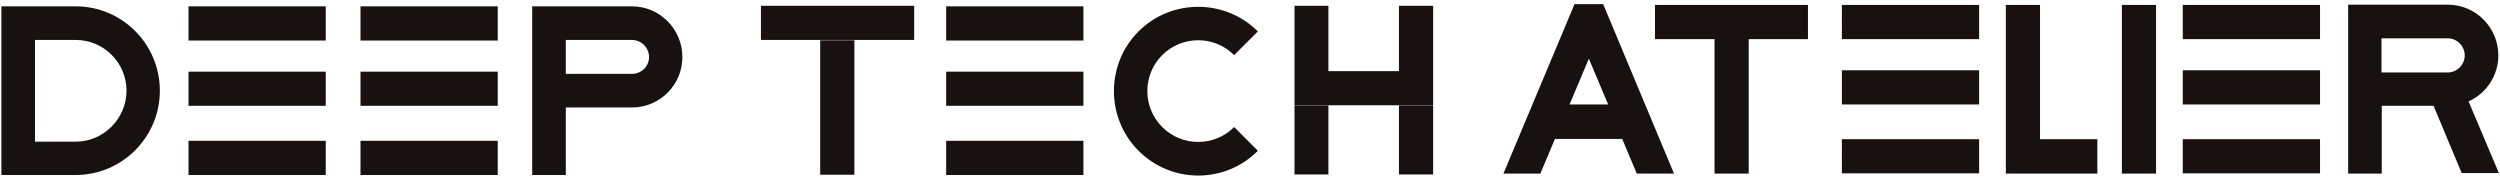 <?xml version="1.0" encoding="utf-8"?>
<!-- Generator: Adobe Illustrator 24.0.1, SVG Export Plug-In . SVG Version: 6.00 Build 0)  -->
<svg version="1.1" id="Layer_1" xmlns="http://www.w3.org/2000/svg" xmlns:xlink="http://www.w3.org/1999/xlink" x="0px" y="0px"
	 viewBox="0 0 907.1 65.2" style="enable-background:new 0 0 907.1 65.2;" xml:space="preserve">
<style type="text/css">
	.st0{clip-path:url(#SVGID_2_);}
	.st1{clip-path:url(#SVGID_4_);}
	.st2{fill:#171210;}
	.st3{clip-path:url(#SVGID_6_);}
	.st4{clip-path:url(#SVGID_8_);}
	.st5{clip-path:url(#SVGID_10_);}
	.st6{clip-path:url(#SVGID_12_);}
	.st7{clip-path:url(#SVGID_14_);}
	.st8{clip-path:url(#SVGID_16_);}
	.st9{clip-path:url(#SVGID_18_);}
	.st10{clip-path:url(#SVGID_20_);}
	.st11{clip-path:url(#SVGID_22_);}
	.st12{clip-path:url(#SVGID_24_);}
	.st13{clip-path:url(#SVGID_26_);}
	.st14{clip-path:url(#SVGID_28_);}
	.st15{clip-path:url(#SVGID_30_);}
	.st16{clip-path:url(#SVGID_32_);}
	.st17{clip-path:url(#SVGID_34_);}
	.st18{clip-path:url(#SVGID_36_);}
	.st19{clip-path:url(#SVGID_38_);}
	.st20{clip-path:url(#SVGID_40_);}
	.st21{clip-path:url(#SVGID_42_);}
	.st22{clip-path:url(#SVGID_44_);}
	.st23{clip-path:url(#SVGID_46_);}
	.st24{clip-path:url(#SVGID_48_);}
	.st25{clip-path:url(#SVGID_50_);}
	.st26{clip-path:url(#SVGID_52_);}
	.st27{clip-path:url(#SVGID_54_);}
	.st28{clip-path:url(#SVGID_56_);}
	.st29{clip-path:url(#SVGID_58_);}
	.st30{clip-path:url(#SVGID_60_);}
</style>
<g>
	<defs>
		<rect id="SVGID_1_" x="0.5" y="2.1" width="57.8" height="61.6"/>
	</defs>
	<clipPath id="SVGID_2_">
		<use xlink:href="#SVGID_1_"  style="overflow:visible;"/>
	</clipPath>
	<g class="st0">
		<g>
			<defs>
				<path id="SVGID_3_" d="M27.5,51.4H12.7V14.5h14.8c10.2,0,18.4,8.3,18.4,18.4S37.6,51.4,27.5,51.4 M27.5,2.3H0.5v61.2h26.9
					c16.9,0,30.6-13.7,30.6-30.6S44.3,2.3,27.5,2.3"/>
			</defs>
			<clipPath id="SVGID_4_">
				<use xlink:href="#SVGID_3_"  style="overflow:visible;"/>
			</clipPath>
			<g class="st1">
				<path class="st2" d="M-5.4-3.6h129.5v73H-5.4V-3.6z"/>
			</g>
		</g>
	</g>
</g>
<g>
	<defs>
		<rect id="SVGID_5_" x="68.4" y="2.3" width="49.8" height="12.4"/>
	</defs>
	<clipPath id="SVGID_6_">
		<use xlink:href="#SVGID_5_"  style="overflow:visible;"/>
	</clipPath>
	<g class="st3">
		<path class="st2" d="M-5.4-3.6h129.5v73H-5.4V-3.6z"/>
	</g>
</g>
<g>
	<defs>
		<rect id="SVGID_7_" x="68.4" y="26" width="49.8" height="12.4"/>
	</defs>
	<clipPath id="SVGID_8_">
		<use xlink:href="#SVGID_7_"  style="overflow:visible;"/>
	</clipPath>
	<g class="st4">
		<path class="st2" d="M-5.4-3.6h129.5v73H-5.4V-3.6z"/>
	</g>
</g>
<g>
	<defs>
		<rect id="SVGID_9_" x="68.4" y="51.1" width="49.8" height="12.4"/>
	</defs>
	<clipPath id="SVGID_10_">
		<use xlink:href="#SVGID_9_"  style="overflow:visible;"/>
	</clipPath>
	<g class="st5">
		<path class="st2" d="M-5.4-3.6h129.5v73H-5.4V-3.6z"/>
	</g>
</g>
<g>
	<defs>
		<rect id="SVGID_11_" x="130.8" y="2.3" width="49.8" height="12.4"/>
	</defs>
	<clipPath id="SVGID_12_">
		<use xlink:href="#SVGID_11_"  style="overflow:visible;"/>
	</clipPath>
	<g class="st6">
		<path class="st2" d="M124.9-3.6h61.6v48h-61.6V-3.6z"/>
	</g>
</g>
<g>
	<defs>
		<rect id="SVGID_13_" x="130.8" y="26" width="49.8" height="12.4"/>
	</defs>
	<clipPath id="SVGID_14_">
		<use xlink:href="#SVGID_13_"  style="overflow:visible;"/>
	</clipPath>
	<g class="st7">
		<path class="st2" d="M124.9-3.6h61.6v48h-61.6V-3.6z"/>
	</g>
</g>
<g>
	<defs>
		<rect id="SVGID_15_" x="130.8" y="51.1" width="49.8" height="12.4"/>
	</defs>
	<clipPath id="SVGID_16_">
		<use xlink:href="#SVGID_15_"  style="overflow:visible;"/>
	</clipPath>
	<g class="st8">
		<path class="st2" d="M130.8,51.1h49.9v12.4h-49.9V51.1z"/>
	</g>
</g>
<g>
	<defs>
		<rect id="SVGID_17_" x="193.1" y="2.3" width="54.8" height="61.4"/>
	</defs>
	<clipPath id="SVGID_18_">
		<use xlink:href="#SVGID_17_"  style="overflow:visible;"/>
	</clipPath>
	<g class="st9">
		<g>
			<defs>
				<path id="SVGID_19_" d="M229.3,26.8h-24V14.5h24c3.4,0,6.2,2.8,6.2,6.2S232.7,26.8,229.3,26.8 M229.3,2.3h-36.2v61.2h12.2V39h24
					c10.1,0,18.3-8.2,18.3-18.3S239.4,2.3,229.3,2.3"/>
			</defs>
			<clipPath id="SVGID_20_">
				<use xlink:href="#SVGID_19_"  style="overflow:visible;"/>
			</clipPath>
			<g class="st10">
				<path class="st2" d="M193.1,2.3h54.6v61.2h-54.6V2.3z"/>
			</g>
		</g>
	</g>
</g>
<g>
	<defs>
		<path id="SVGID_21_" d="M276.1,2.1h55.6v12.4h-55.6V2.1z M297.6,14.6h12.4v48.8h-12.4V14.6z"/>
	</defs>
	<clipPath id="SVGID_22_">
		<use xlink:href="#SVGID_21_"  style="overflow:visible;"/>
	</clipPath>
	<g class="st11">
		<path class="st2" d="M270.2-3.8h192.1v73.4H270.2V-3.8z"/>
	</g>
</g>
<g>
	<defs>
		<rect id="SVGID_23_" x="404" y="2.3" width="52.5" height="61.5"/>
	</defs>
	<clipPath id="SVGID_24_">
		<use xlink:href="#SVGID_23_"  style="overflow:visible;"/>
	</clipPath>
	<g class="st12">
		<g>
			<defs>
				<path id="SVGID_25_" d="M434.8,63.7c7.8,0,15.7-3,21.6-9l-8.6-8.6c-7.2,7.2-18.9,7.2-26.1,0c-7.2-7.2-7.2-18.9,0-26.1
					c7.2-7.2,18.9-7.2,26.1,0l8.6-8.6c-11.9-11.9-31.4-11.9-43.3,0s-11.9,31.4,0,43.3C419.1,60.7,426.9,63.7,434.8,63.7"/>
			</defs>
			<clipPath id="SVGID_26_">
				<use xlink:href="#SVGID_25_"  style="overflow:visible;"/>
			</clipPath>
			<g class="st13">
				<path class="st2" d="M270.2-3.8h192.1v73.4H270.2V-3.8z"/>
			</g>
		</g>
	</g>
</g>
<g>
	<defs>
		<rect id="SVGID_27_" x="343.3" y="2.3" width="49.8" height="12.4"/>
	</defs>
	<clipPath id="SVGID_28_">
		<use xlink:href="#SVGID_27_"  style="overflow:visible;"/>
	</clipPath>
	<g class="st14">
		<path class="st2" d="M270.2-3.8h192.1v73.4H270.2V-3.8z"/>
	</g>
</g>
<g>
	<defs>
		<rect id="SVGID_29_" x="343.3" y="26" width="49.8" height="12.4"/>
	</defs>
	<clipPath id="SVGID_30_">
		<use xlink:href="#SVGID_29_"  style="overflow:visible;"/>
	</clipPath>
	<g class="st15">
		<path class="st2" d="M270.2-3.8h192.1v73.4H270.2V-3.8z"/>
	</g>
</g>
<g>
	<defs>
		<rect id="SVGID_31_" x="343.3" y="51.1" width="49.8" height="12.4"/>
	</defs>
	<clipPath id="SVGID_32_">
		<use xlink:href="#SVGID_31_"  style="overflow:visible;"/>
	</clipPath>
	<g class="st16">
		<path class="st2" d="M270.2-3.8h192.1v73.4H270.2V-3.8z"/>
	</g>
</g>
<g>
	<defs>
		<path id="SVGID_33_" d="M507.6,2.1H520v23.7h-12.4V2.1z M469.6,2.1h12.4v23.7h-12.4V2.1z M469.6,25.8H520v12.4h-50.3V25.8z
			 M469.6,38.3h12.4v25h-12.4V38.3z M507.6,38.3H520v25h-12.4V38.3z"/>
	</defs>
	<clipPath id="SVGID_34_">
		<use xlink:href="#SVGID_33_"  style="overflow:visible;"/>
	</clipPath>
	<g class="st17">
		<path class="st2" d="M469.6,2.1H520v61.2h-50.3V2.1z"/>
	</g>
</g>
<g>
	<defs>
		<path id="SVGID_35_" d="M600.5,1.8h55.5v12.4h-55.5V1.8z M622.1,14.2h12.4V63h-12.4V14.2z"/>
	</defs>
	<clipPath id="SVGID_36_">
		<use xlink:href="#SVGID_35_"  style="overflow:visible;"/>
	</clipPath>
	<g class="st18">
		<path class="st2" d="M539.6-4.4h122.5v73.3H539.6V-4.4z"/>
	</g>
</g>
<g>
	<defs>
		<rect id="SVGID_37_" x="545.3" y="1.3" width="62.4" height="61.8"/>
	</defs>
	<clipPath id="SVGID_38_">
		<use xlink:href="#SVGID_37_"  style="overflow:visible;"/>
	</clipPath>
	<g class="st19">
		<g>
			<defs>
				<path id="SVGID_39_" d="M569.5,37.9l7-16.6l7,16.6H569.5z M571.3,1.5L545.5,63l13.4,0l5.3-12.6h24.4l5.3,12.6l13.5,0L581.7,1.5
					L571.3,1.5z"/>
			</defs>
			<clipPath id="SVGID_40_">
				<use xlink:href="#SVGID_39_"  style="overflow:visible;"/>
			</clipPath>
			<g class="st20">
				<path class="st2" d="M539.6-4.4h122.5v73.3H539.6V-4.4z"/>
			</g>
		</g>
	</g>
</g>
<g>
	<defs>
		<rect id="SVGID_41_" x="769.9" y="1.8" width="12.4" height="61.2"/>
	</defs>
	<clipPath id="SVGID_42_">
		<use xlink:href="#SVGID_41_"  style="overflow:visible;"/>
	</clipPath>
	<g class="st21">
		<path class="st2" d="M662.4-4.1h250.2v73H662.4V-4.1z"/>
	</g>
</g>
<g>
	<defs>
		<path id="SVGID_43_" d="M727.8,1.8h12.4v48.8h-12.4V1.8z M727.8,50.5h33.2V63h-33.2V50.5z"/>
	</defs>
	<clipPath id="SVGID_44_">
		<use xlink:href="#SVGID_43_"  style="overflow:visible;"/>
	</clipPath>
	<g class="st22">
		<path class="st2" d="M662.4-4.1h250.2v73H662.4V-4.1z"/>
	</g>
</g>
<g>
	<defs>
		<rect id="SVGID_45_" x="851.8" y="1.6" width="54.8" height="61.6"/>
	</defs>
	<clipPath id="SVGID_46_">
		<use xlink:href="#SVGID_45_"  style="overflow:visible;"/>
	</clipPath>
	<g class="st23">
		<g>
			<defs>
				<path id="SVGID_47_" d="M888.1,26.3h-24V13.9h24c3.4,0,6.2,2.8,6.2,6.2C894.3,23.5,891.5,26.3,888.1,26.3 M895.7,36.8
					c6.4-2.9,10.8-9.3,10.8-16.7c0-10.1-8.2-18.4-18.3-18.4h-36.2V63h12.2V38.4h18.8l10.2,24.4l13.5,0L895.7,36.8z"/>
			</defs>
			<clipPath id="SVGID_48_">
				<use xlink:href="#SVGID_47_"  style="overflow:visible;"/>
			</clipPath>
			<g class="st24">
				<path class="st2" d="M662.4-4.1h250.2v73H662.4V-4.1z"/>
			</g>
		</g>
	</g>
</g>
<g>
	<defs>
		<rect id="SVGID_49_" x="792" y="1.8" width="49.8" height="12.4"/>
	</defs>
	<clipPath id="SVGID_50_">
		<use xlink:href="#SVGID_49_"  style="overflow:visible;"/>
	</clipPath>
	<g class="st25">
		<path class="st2" d="M662.4-4.1h250.2v73H662.4V-4.1z"/>
	</g>
</g>
<g>
	<defs>
		<rect id="SVGID_51_" x="792" y="25.5" width="49.8" height="12.4"/>
	</defs>
	<clipPath id="SVGID_52_">
		<use xlink:href="#SVGID_51_"  style="overflow:visible;"/>
	</clipPath>
	<g class="st26">
		<path class="st2" d="M662.4-4.1h250.2v73H662.4V-4.1z"/>
	</g>
</g>
<g>
	<defs>
		<rect id="SVGID_53_" x="792" y="50.5" width="49.8" height="12.4"/>
	</defs>
	<clipPath id="SVGID_54_">
		<use xlink:href="#SVGID_53_"  style="overflow:visible;"/>
	</clipPath>
	<g class="st27">
		<path class="st2" d="M662.4-4.1h250.2v73H662.4V-4.1z"/>
	</g>
</g>
<g>
	<defs>
		<rect id="SVGID_55_" x="668.3" y="1.8" width="49.8" height="12.4"/>
	</defs>
	<clipPath id="SVGID_56_">
		<use xlink:href="#SVGID_55_"  style="overflow:visible;"/>
	</clipPath>
	<g class="st28">
		<path class="st2" d="M662.4-4.1h250.2v73H662.4V-4.1z"/>
	</g>
</g>
<g>
	<defs>
		<rect id="SVGID_57_" x="668.3" y="25.5" width="49.8" height="12.4"/>
	</defs>
	<clipPath id="SVGID_58_">
		<use xlink:href="#SVGID_57_"  style="overflow:visible;"/>
	</clipPath>
	<g class="st29">
		<path class="st2" d="M662.4-4.1h250.2v73H662.4V-4.1z"/>
	</g>
</g>
<g>
	<defs>
		<rect id="SVGID_59_" x="668.3" y="50.5" width="49.8" height="12.4"/>
	</defs>
	<clipPath id="SVGID_60_">
		<use xlink:href="#SVGID_59_"  style="overflow:visible;"/>
	</clipPath>
	<g class="st30">
		<path class="st2" d="M662.4-4.1h250.2v73H662.4V-4.1z"/>
	</g>
</g>
</svg>
